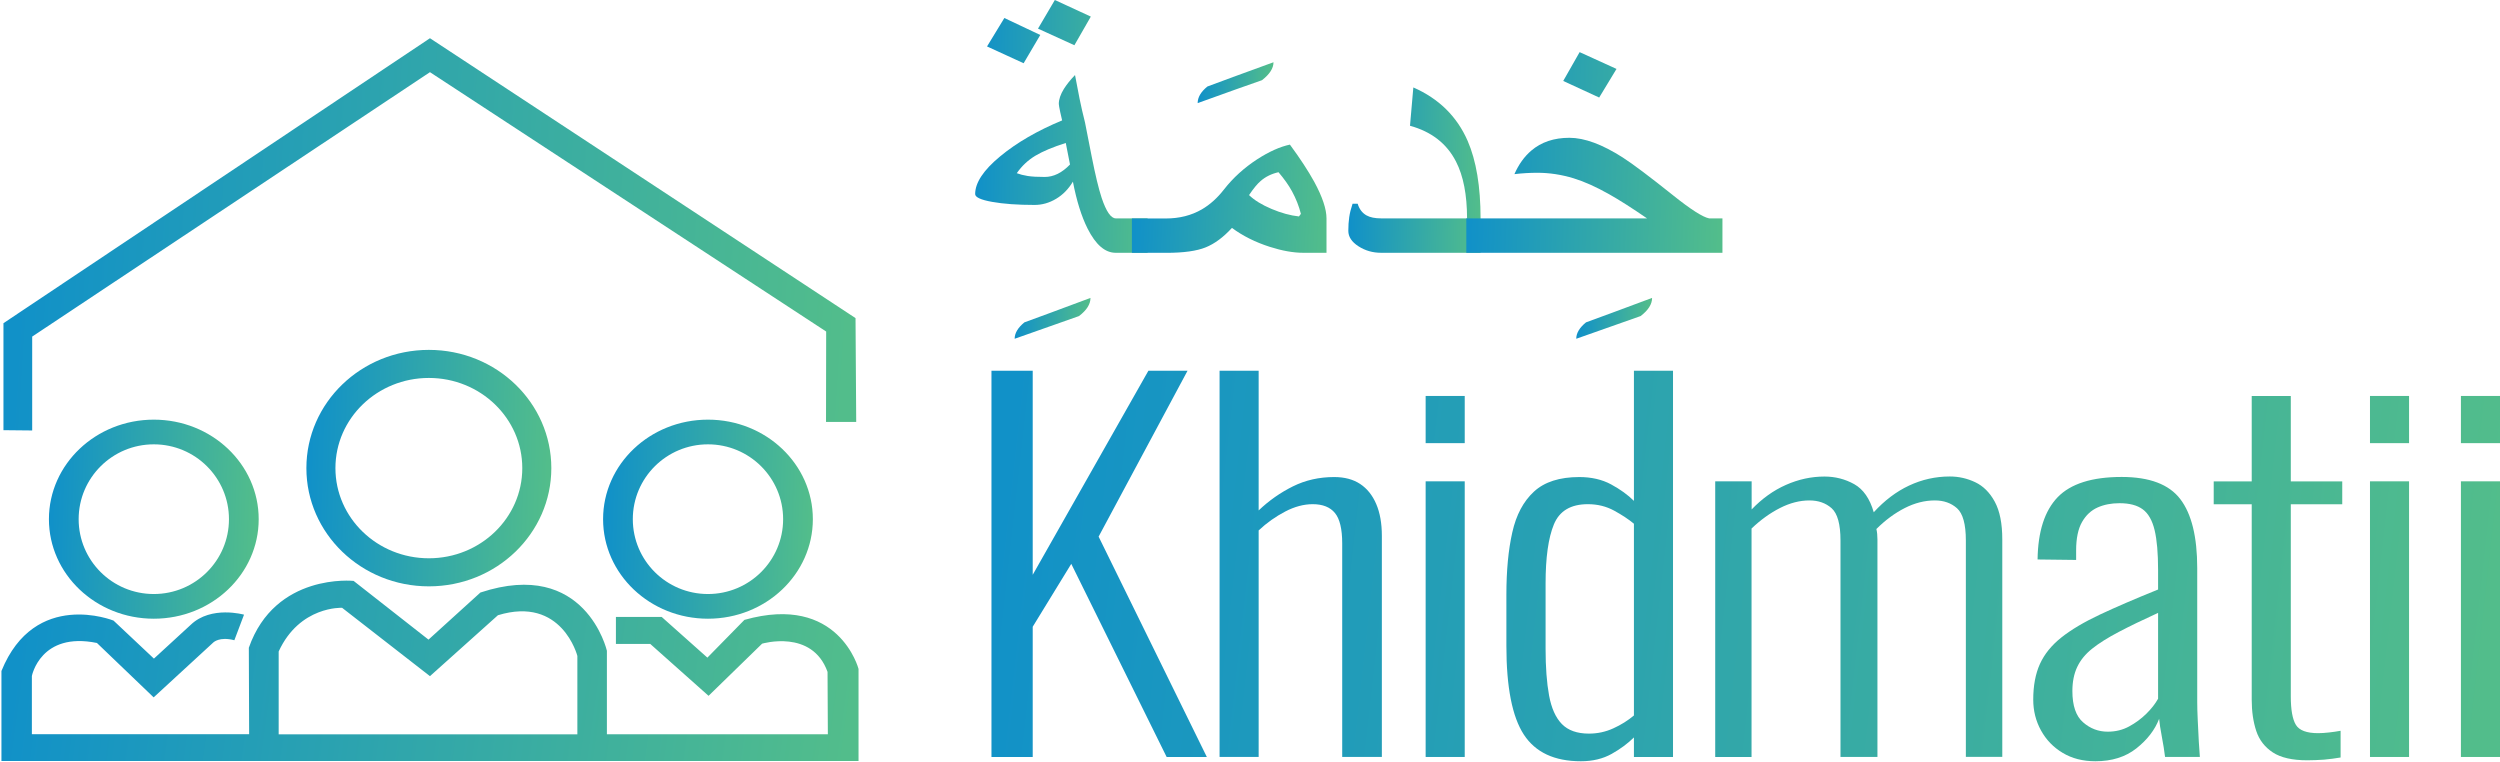 <svg width="128" height="39" viewBox="0 0 128 39" fill="none" xmlns="http://www.w3.org/2000/svg">
<path fill-rule="evenodd" clip-rule="evenodd" d="M55.833 15.253C55.833 15.576 55.636 15.886 55.244 16.183C54.562 16.419 53.464 16.806 51.95 17.345C51.95 17.056 52.118 16.775 52.45 16.505C53.078 16.279 54.205 15.86 55.833 15.253Z" fill="url(#paint0_linear_499_5249)"/>
<path fill-rule="evenodd" clip-rule="evenodd" d="M58.748 12.943H57.123C56.577 12.943 56.099 12.529 55.682 11.699C55.371 11.078 55.122 10.281 54.933 9.301C54.706 9.679 54.419 9.973 54.071 10.18C53.722 10.389 53.354 10.493 52.97 10.493C52.099 10.493 51.375 10.44 50.796 10.336C50.217 10.233 49.928 10.098 49.928 9.937C49.928 9.356 50.352 8.714 51.202 8.011C52.051 7.306 53.111 6.692 54.381 6.165C54.365 6.112 54.336 5.97 54.284 5.741C54.235 5.512 54.211 5.37 54.211 5.317C54.211 5.089 54.298 4.831 54.473 4.549C54.617 4.321 54.806 4.085 55.041 3.842C55.117 4.261 55.195 4.665 55.274 5.055C55.352 5.445 55.447 5.852 55.552 6.268L55.893 8.006C56.082 8.964 56.253 9.672 56.404 10.129C56.639 10.83 56.88 11.181 57.131 11.181H58.757V12.943H58.748ZM54.784 8.423L54.568 7.32C53.908 7.529 53.392 7.746 53.013 7.972C52.635 8.199 52.316 8.497 52.059 8.868C52.218 8.928 52.402 8.976 52.616 9.01C52.827 9.044 53.119 9.06 53.489 9.06C53.943 9.06 54.373 8.849 54.784 8.423ZM55.85 0.85L55.009 2.316L53.146 1.466L54.008 0L55.85 0.85ZM53.262 1.791L51.423 0.922L50.536 2.378L52.41 3.238L53.262 1.791Z" fill="url(#paint1_linear_499_5249)"/>
<path fill-rule="evenodd" clip-rule="evenodd" d="M65.203 3.187C65.203 3.497 65.005 3.803 64.613 4.106C63.932 4.342 62.834 4.732 61.32 5.279C61.32 4.982 61.487 4.698 61.82 4.429C62.447 4.193 63.575 3.779 65.203 3.187Z" fill="url(#paint2_linear_499_5249)"/>
<path fill-rule="evenodd" clip-rule="evenodd" d="M67.912 12.943H66.73C66.222 12.943 65.651 12.842 65.016 12.639C64.281 12.404 63.634 12.081 63.075 11.669C62.636 12.149 62.188 12.481 61.728 12.666C61.271 12.851 60.6 12.945 59.724 12.945H57.953V11.186H59.692C60.381 11.186 60.995 11.032 61.533 10.721C61.95 10.478 62.328 10.139 62.669 9.7C63.131 9.108 63.699 8.591 64.372 8.153C64.978 7.763 65.535 7.512 66.043 7.404C66.565 8.112 66.982 8.75 67.293 9.315C67.709 10.083 67.917 10.707 67.917 11.186V12.943H67.912ZM66.606 10.95C66.508 10.56 66.357 10.175 66.152 9.797C65.979 9.479 65.746 9.154 65.459 8.817C65.097 8.899 64.789 9.051 64.54 9.272C64.372 9.414 64.178 9.652 63.951 9.989C64.224 10.252 64.608 10.488 65.103 10.697C65.597 10.906 66.065 11.034 66.506 11.082L66.606 10.95Z" fill="url(#paint3_linear_499_5249)"/>
<path fill-rule="evenodd" clip-rule="evenodd" d="M75.802 12.943H70.716C70.283 12.943 69.897 12.832 69.551 12.608C69.207 12.387 69.034 12.122 69.034 11.819C69.034 11.564 69.05 11.33 69.08 11.121C69.11 10.911 69.167 10.683 69.251 10.432H69.513C69.597 10.709 69.748 10.906 69.967 11.029C70.148 11.13 70.4 11.181 70.716 11.181H75.113C75.113 9.975 74.924 9.002 74.545 8.268C74.074 7.351 73.293 6.742 72.192 6.439L72.363 4.477C73.671 5.05 74.599 5.965 75.145 7.216C75.583 8.227 75.805 9.549 75.805 11.181V12.943H75.802Z" fill="url(#paint4_linear_499_5249)"/>
<path fill-rule="evenodd" clip-rule="evenodd" d="M84.587 15.253C84.587 15.576 84.39 15.886 83.998 16.183C83.316 16.419 82.218 16.806 80.704 17.345C80.704 17.056 80.872 16.775 81.204 16.505C81.832 16.279 82.959 15.86 84.587 15.253Z" fill="url(#paint5_linear_499_5249)"/>
<path fill-rule="evenodd" clip-rule="evenodd" d="M88.195 12.943H75.075V11.183H84.331C83.557 10.651 82.908 10.237 82.378 9.939C81.718 9.568 81.118 9.298 80.572 9.13C79.958 8.942 79.339 8.846 78.709 8.846C78.322 8.846 77.933 8.87 77.538 8.916C77.757 8.417 78.046 8.015 78.401 7.712C78.914 7.274 79.566 7.055 80.353 7.055C81.126 7.055 82.037 7.392 83.089 8.066C83.611 8.403 84.463 9.043 85.645 9.987C86.561 10.721 87.183 11.118 87.508 11.181H88.189V12.943H88.195ZM82.765 3.529L81.878 4.994L80.037 4.145L80.877 2.669L82.765 3.529Z" fill="url(#paint6_linear_499_5249)"/>
<path fill-rule="evenodd" clip-rule="evenodd" d="M50.763 38.757V18.98H52.875V29.43L58.799 18.98H60.803L56.249 27.475L61.79 38.757H59.732L54.849 28.869L52.875 32.089V38.757H50.763Z" fill="url(#paint7_linear_499_5249)"/>
<path fill-rule="evenodd" clip-rule="evenodd" d="M62.442 38.757V18.98H64.443V26.134C64.973 25.629 65.557 25.22 66.198 24.902C66.839 24.584 67.542 24.425 68.309 24.425C68.84 24.425 69.283 24.543 69.64 24.779C69.997 25.015 70.27 25.357 70.462 25.804C70.654 26.252 70.751 26.794 70.751 27.427V38.755H68.721V27.817C68.721 27.085 68.596 26.567 68.35 26.267C68.104 25.966 67.723 25.814 67.212 25.814C66.755 25.814 66.284 25.939 65.8 26.192C65.316 26.445 64.862 26.765 64.443 27.157V38.755H62.442V38.757Z" fill="url(#paint8_linear_499_5249)"/>
<path fill-rule="evenodd" clip-rule="evenodd" d="M72.993 38.757V24.644H74.994V38.757H72.993ZM72.993 22.689V20.273H74.994V22.689H72.993Z" fill="url(#paint9_linear_499_5249)"/>
<path fill-rule="evenodd" clip-rule="evenodd" d="M80.94 38.976C79.588 38.976 78.614 38.521 78.019 37.609C77.425 36.697 77.127 35.182 77.127 33.067V30.455C77.127 29.218 77.227 28.151 77.43 27.256C77.63 26.36 78.001 25.665 78.541 25.169C79.079 24.673 79.853 24.425 80.859 24.425C81.481 24.425 82.024 24.55 82.492 24.803C82.957 25.056 83.346 25.335 83.657 25.645V18.98H85.658V38.757H83.657V37.756C83.346 38.064 82.968 38.346 82.519 38.598C82.07 38.849 81.546 38.976 80.94 38.976ZM81.353 37.561C81.792 37.561 82.208 37.472 82.603 37.291C82.995 37.113 83.349 36.892 83.657 36.632V26.815C83.384 26.587 83.043 26.363 82.643 26.144C82.24 25.925 81.794 25.814 81.299 25.814C80.421 25.814 79.842 26.161 79.558 26.852C79.274 27.542 79.134 28.549 79.134 29.868V33.214C79.134 34.157 79.193 34.956 79.312 35.606C79.431 36.256 79.65 36.745 79.969 37.072C80.288 37.397 80.748 37.561 81.353 37.561Z" fill="url(#paint10_linear_499_5249)"/>
<path fill-rule="evenodd" clip-rule="evenodd" d="M87.819 38.757V24.644H89.684V26.084C90.214 25.53 90.798 25.111 91.439 24.827C92.08 24.543 92.737 24.399 93.413 24.399C93.962 24.399 94.47 24.529 94.936 24.789C95.401 25.049 95.736 25.53 95.936 26.228C96.485 25.626 97.088 25.169 97.745 24.861C98.402 24.553 99.097 24.396 99.83 24.396C100.287 24.396 100.722 24.495 101.133 24.69C101.544 24.885 101.879 25.22 102.134 25.691C102.39 26.163 102.517 26.806 102.517 27.619V38.752H100.652V27.672C100.652 26.842 100.5 26.293 100.2 26.023C99.897 25.754 99.519 25.622 99.062 25.622C98.551 25.622 98.037 25.751 97.526 26.011C97.015 26.271 96.528 26.63 96.071 27.085C96.09 27.167 96.104 27.251 96.112 27.34C96.12 27.429 96.125 27.523 96.125 27.622V38.755H94.233V27.672C94.233 26.842 94.081 26.293 93.781 26.023C93.478 25.754 93.1 25.622 92.642 25.622C92.148 25.622 91.645 25.751 91.134 26.011C90.623 26.271 90.136 26.623 89.679 27.061V38.757H87.819Z" fill="url(#paint11_linear_499_5249)"/>
<path fill-rule="evenodd" clip-rule="evenodd" d="M107.285 38.976C106.644 38.976 106.087 38.834 105.611 38.548C105.135 38.264 104.765 37.881 104.5 37.4C104.235 36.921 104.102 36.393 104.102 35.825C104.102 35.108 104.216 34.499 104.445 33.993C104.675 33.488 105.04 33.038 105.543 32.638C106.046 32.239 106.703 31.849 107.517 31.466C108.331 31.083 109.323 30.657 110.494 30.183V29.182C110.494 28.32 110.435 27.639 110.316 27.143C110.197 26.647 109.997 26.293 109.713 26.081C109.429 25.869 109.031 25.764 108.52 25.764C108.099 25.764 107.725 25.836 107.396 25.983C107.066 26.13 106.801 26.377 106.601 26.726C106.4 27.076 106.298 27.562 106.298 28.18V28.669L104.324 28.645C104.343 27.213 104.686 26.151 105.351 25.458C106.019 24.767 107.112 24.42 108.629 24.42C110.054 24.42 111.057 24.798 111.633 25.557C112.209 26.312 112.498 27.489 112.498 29.085V35.946C112.498 36.189 112.506 36.504 112.525 36.887C112.544 37.27 112.563 37.631 112.579 37.972C112.598 38.314 112.617 38.574 112.633 38.755H110.851C110.813 38.444 110.759 38.1 110.686 37.717C110.613 37.335 110.567 37.029 110.548 36.803C110.329 37.373 109.94 37.876 109.383 38.317C108.826 38.757 108.126 38.976 107.285 38.976ZM107.915 37.462C108.318 37.462 108.683 37.373 109.012 37.193C109.342 37.014 109.634 36.798 109.891 36.545C110.148 36.292 110.348 36.037 110.494 35.775V31.379C109.707 31.738 109.037 32.063 108.477 32.357C107.92 32.65 107.466 32.934 107.12 33.211C106.771 33.488 106.517 33.801 106.352 34.152C106.187 34.501 106.106 34.913 106.106 35.385C106.106 36.133 106.29 36.668 106.655 36.983C107.02 37.303 107.441 37.462 107.915 37.462Z" fill="url(#paint12_linear_499_5249)"/>
<path fill-rule="evenodd" clip-rule="evenodd" d="M118.138 38.927C117.37 38.927 116.781 38.793 116.37 38.525C115.959 38.256 115.675 37.89 115.521 37.428C115.367 36.963 115.288 36.431 115.288 35.83V25.818H113.342V24.646H115.288V20.275H117.289V24.646H119.923V25.818H117.289V35.659C117.289 36.342 117.376 36.826 117.549 37.112C117.722 37.397 118.103 37.538 118.687 37.538C118.852 37.538 119.039 37.526 119.25 37.502C119.461 37.478 119.655 37.45 119.839 37.416V38.783C119.566 38.831 119.282 38.867 118.99 38.894C118.698 38.913 118.414 38.927 118.138 38.927Z" fill="url(#paint13_linear_499_5249)"/>
<path fill-rule="evenodd" clip-rule="evenodd" d="M121.343 38.757V24.644H123.344V38.757H121.343ZM121.343 22.689V20.273H123.344V22.689H121.343Z" fill="url(#paint14_linear_499_5249)"/>
<path fill-rule="evenodd" clip-rule="evenodd" d="M125.999 38.757V24.644H128V38.757H125.999ZM125.999 22.689V20.273H128V22.689H125.999Z" fill="url(#paint15_linear_499_5249)"/>
<path fill-rule="evenodd" clip-rule="evenodd" d="M11.999 32.78L12.494 31.471C12.494 31.471 10.809 30.992 9.768 31.988L7.881 33.721L5.812 31.774C5.812 31.774 1.783 30.142 0.074 34.355V38.964H43.957V34.249C43.957 34.249 42.949 30.368 38.114 31.738L36.218 33.671L33.877 31.586H31.535V32.971H33.295L36.278 35.626L39.02 32.956C39.02 32.956 41.578 32.195 42.37 34.4L42.386 37.594H31.073V33.319C31.073 33.319 29.98 28.558 24.597 30.337L21.939 32.749L18.104 29.742C18.104 29.742 14.089 29.317 12.74 33.165L12.756 37.592H1.632V34.61C1.632 34.61 2.075 32.328 4.963 32.92L7.867 35.705L10.931 32.886C10.931 32.893 11.226 32.581 11.999 32.78ZM22.014 34.619L25.494 31.5C28.774 30.496 29.561 33.584 29.561 33.584V37.599H14.268V33.356C15.344 31.014 17.515 31.119 17.515 31.119L22.014 34.619Z" fill="url(#paint16_linear_499_5249)"/>
<path fill-rule="evenodd" clip-rule="evenodd" d="M21.958 17.914C25.422 17.914 28.228 20.624 28.228 23.968C28.228 27.311 25.422 30.021 21.958 30.021C18.494 30.021 15.687 27.311 15.687 23.968C15.687 20.624 18.494 17.914 21.958 17.914ZM21.958 19.351C19.316 19.351 17.174 21.418 17.174 23.968C17.174 26.517 19.316 28.584 21.958 28.584C24.6 28.584 26.741 26.517 26.741 23.968C26.741 21.418 24.6 19.351 21.958 19.351Z" fill="url(#paint17_linear_499_5249)"/>
<path fill-rule="evenodd" clip-rule="evenodd" d="M36.248 21.486C39.214 21.486 41.618 23.768 41.618 26.582C41.618 29.396 39.214 31.678 36.248 31.678C33.282 31.678 30.878 29.396 30.878 26.582C30.878 23.768 33.282 21.486 36.248 21.486ZM36.248 22.75C34.123 22.75 32.4 24.466 32.4 26.582C32.4 28.7 34.123 30.414 36.248 30.414C38.373 30.414 40.096 28.698 40.096 26.582C40.096 24.466 38.373 22.75 36.248 22.75Z" fill="url(#paint18_linear_499_5249)"/>
<path fill-rule="evenodd" clip-rule="evenodd" d="M7.875 21.486C10.841 21.486 13.245 23.768 13.245 26.582C13.245 29.396 10.841 31.678 7.875 31.678C4.909 31.678 2.505 29.396 2.505 26.582C2.505 23.768 4.909 21.486 7.875 21.486ZM7.875 22.75C5.75 22.75 4.027 24.466 4.027 26.582C4.027 28.7 5.75 30.414 7.875 30.414C10 30.414 11.723 28.698 11.723 26.582C11.723 24.466 10 22.75 7.875 22.75Z" fill="url(#paint19_linear_499_5249)"/>
<path fill-rule="evenodd" clip-rule="evenodd" d="M0.177 22.025V16.547L22.014 1.957L43.803 16.287L43.838 21.604H42.292L42.3 16.975L22.014 3.695L1.648 17.233V22.04L0.177 22.025Z" fill="url(#paint20_linear_499_5249)"/>
<defs>
<linearGradient id="paint0_linear_499_5249" x1="55.722" y1="16.378" x2="52.064" y2="16.181" gradientUnits="userSpaceOnUse">
<stop stop-color="#52BD8B"/>
<stop offset="1" stop-color="#1191C8"/>
</linearGradient>
<linearGradient id="paint1_linear_499_5249" x1="58.751" y1="6.522" x2="50.116" y2="6.351" gradientUnits="userSpaceOnUse">
<stop stop-color="#52BD8B"/>
<stop offset="1" stop-color="#1191C8"/>
</linearGradient>
<linearGradient id="paint2_linear_499_5249" x1="65.092" y1="4.311" x2="61.433" y2="4.114" gradientUnits="userSpaceOnUse">
<stop stop-color="#52BD8B"/>
<stop offset="1" stop-color="#1191C8"/>
</linearGradient>
<linearGradient id="paint3_linear_499_5249" x1="67.905" y1="10.416" x2="58.158" y2="9.908" gradientUnits="userSpaceOnUse">
<stop stop-color="#52BD8B"/>
<stop offset="1" stop-color="#1191C8"/>
</linearGradient>
<linearGradient id="paint4_linear_499_5249" x1="75.805" y1="8.79" x2="69.2" y2="8.636" gradientUnits="userSpaceOnUse">
<stop stop-color="#52BD8B"/>
<stop offset="1" stop-color="#1191C8"/>
</linearGradient>
<linearGradient id="paint5_linear_499_5249" x1="84.476" y1="16.378" x2="80.817" y2="16.181" gradientUnits="userSpaceOnUse">
<stop stop-color="#52BD8B"/>
<stop offset="1" stop-color="#1191C8"/>
</linearGradient>
<linearGradient id="paint6_linear_499_5249" x1="88.189" y1="8.106" x2="75.39" y2="7.632" gradientUnits="userSpaceOnUse">
<stop stop-color="#52BD8B"/>
<stop offset="1" stop-color="#1191C8"/>
</linearGradient>
<linearGradient id="paint7_linear_499_5249" x1="127.318" y1="35.214" x2="51.005" y2="26.671" gradientUnits="userSpaceOnUse">
<stop stop-color="#52BD8B"/>
<stop offset="1" stop-color="#1191C8"/>
</linearGradient>
<linearGradient id="paint8_linear_499_5249" x1="127.393" y1="34.541" x2="51.08" y2="25.998" gradientUnits="userSpaceOnUse">
<stop stop-color="#52BD8B"/>
<stop offset="1" stop-color="#1191C8"/>
</linearGradient>
<linearGradient id="paint9_linear_499_5249" x1="127.426" y1="34.255" x2="51.112" y2="25.711" gradientUnits="userSpaceOnUse">
<stop stop-color="#52BD8B"/>
<stop offset="1" stop-color="#1191C8"/>
</linearGradient>
<linearGradient id="paint10_linear_499_5249" x1="123.042" y1="32.514" x2="55.156" y2="24.914" gradientUnits="userSpaceOnUse">
<stop stop-color="#52BD8B"/>
<stop offset="1" stop-color="#1191C8"/>
</linearGradient>
<linearGradient id="paint11_linear_499_5249" x1="127.352" y1="34.546" x2="51.168" y2="26.017" gradientUnits="userSpaceOnUse">
<stop stop-color="#52BD8B"/>
<stop offset="1" stop-color="#1191C8"/>
</linearGradient>
<linearGradient id="paint12_linear_499_5249" x1="126.554" y1="33.344" x2="55.316" y2="25.368" gradientUnits="userSpaceOnUse">
<stop stop-color="#52BD8B"/>
<stop offset="1" stop-color="#1191C8"/>
</linearGradient>
<linearGradient id="paint13_linear_499_5249" x1="127.278" y1="30.46" x2="56.14" y2="22.495" gradientUnits="userSpaceOnUse">
<stop stop-color="#52BD8B"/>
<stop offset="1" stop-color="#1191C8"/>
</linearGradient>
<linearGradient id="paint14_linear_499_5249" x1="127.901" y1="30.008" x2="51.588" y2="21.464" gradientUnits="userSpaceOnUse">
<stop stop-color="#52BD8B"/>
<stop offset="1" stop-color="#1191C8"/>
</linearGradient>
<linearGradient id="paint15_linear_499_5249" x1="127.947" y1="29.599" x2="51.634" y2="21.055" gradientUnits="userSpaceOnUse">
<stop stop-color="#52BD8B"/>
<stop offset="1" stop-color="#1191C8"/>
</linearGradient>
<linearGradient id="paint16_linear_499_5249" x1="43.509" y1="37.721" x2="1.036" y2="31.87" gradientUnits="userSpaceOnUse">
<stop stop-color="#52BD8B"/>
<stop offset="1" stop-color="#1191C8"/>
</linearGradient>
<linearGradient id="paint17_linear_499_5249" x1="28.054" y1="24.113" x2="15.865" y2="23.747" gradientUnits="userSpaceOnUse">
<stop stop-color="#52BD8B"/>
<stop offset="1" stop-color="#1191C8"/>
</linearGradient>
<linearGradient id="paint18_linear_499_5249" x1="41.469" y1="26.71" x2="31.031" y2="26.391" gradientUnits="userSpaceOnUse">
<stop stop-color="#52BD8B"/>
<stop offset="1" stop-color="#1191C8"/>
</linearGradient>
<linearGradient id="paint19_linear_499_5249" x1="13.096" y1="26.71" x2="2.658" y2="26.391" gradientUnits="userSpaceOnUse">
<stop stop-color="#52BD8B"/>
<stop offset="1" stop-color="#1191C8"/>
</linearGradient>
<linearGradient id="paint20_linear_499_5249" x1="43.73" y1="13.621" x2="1.142" y2="10.937" gradientUnits="userSpaceOnUse">
<stop stop-color="#52BD8B"/>
<stop offset="1" stop-color="#1191C8"/>
</linearGradient>
</defs>
</svg>
